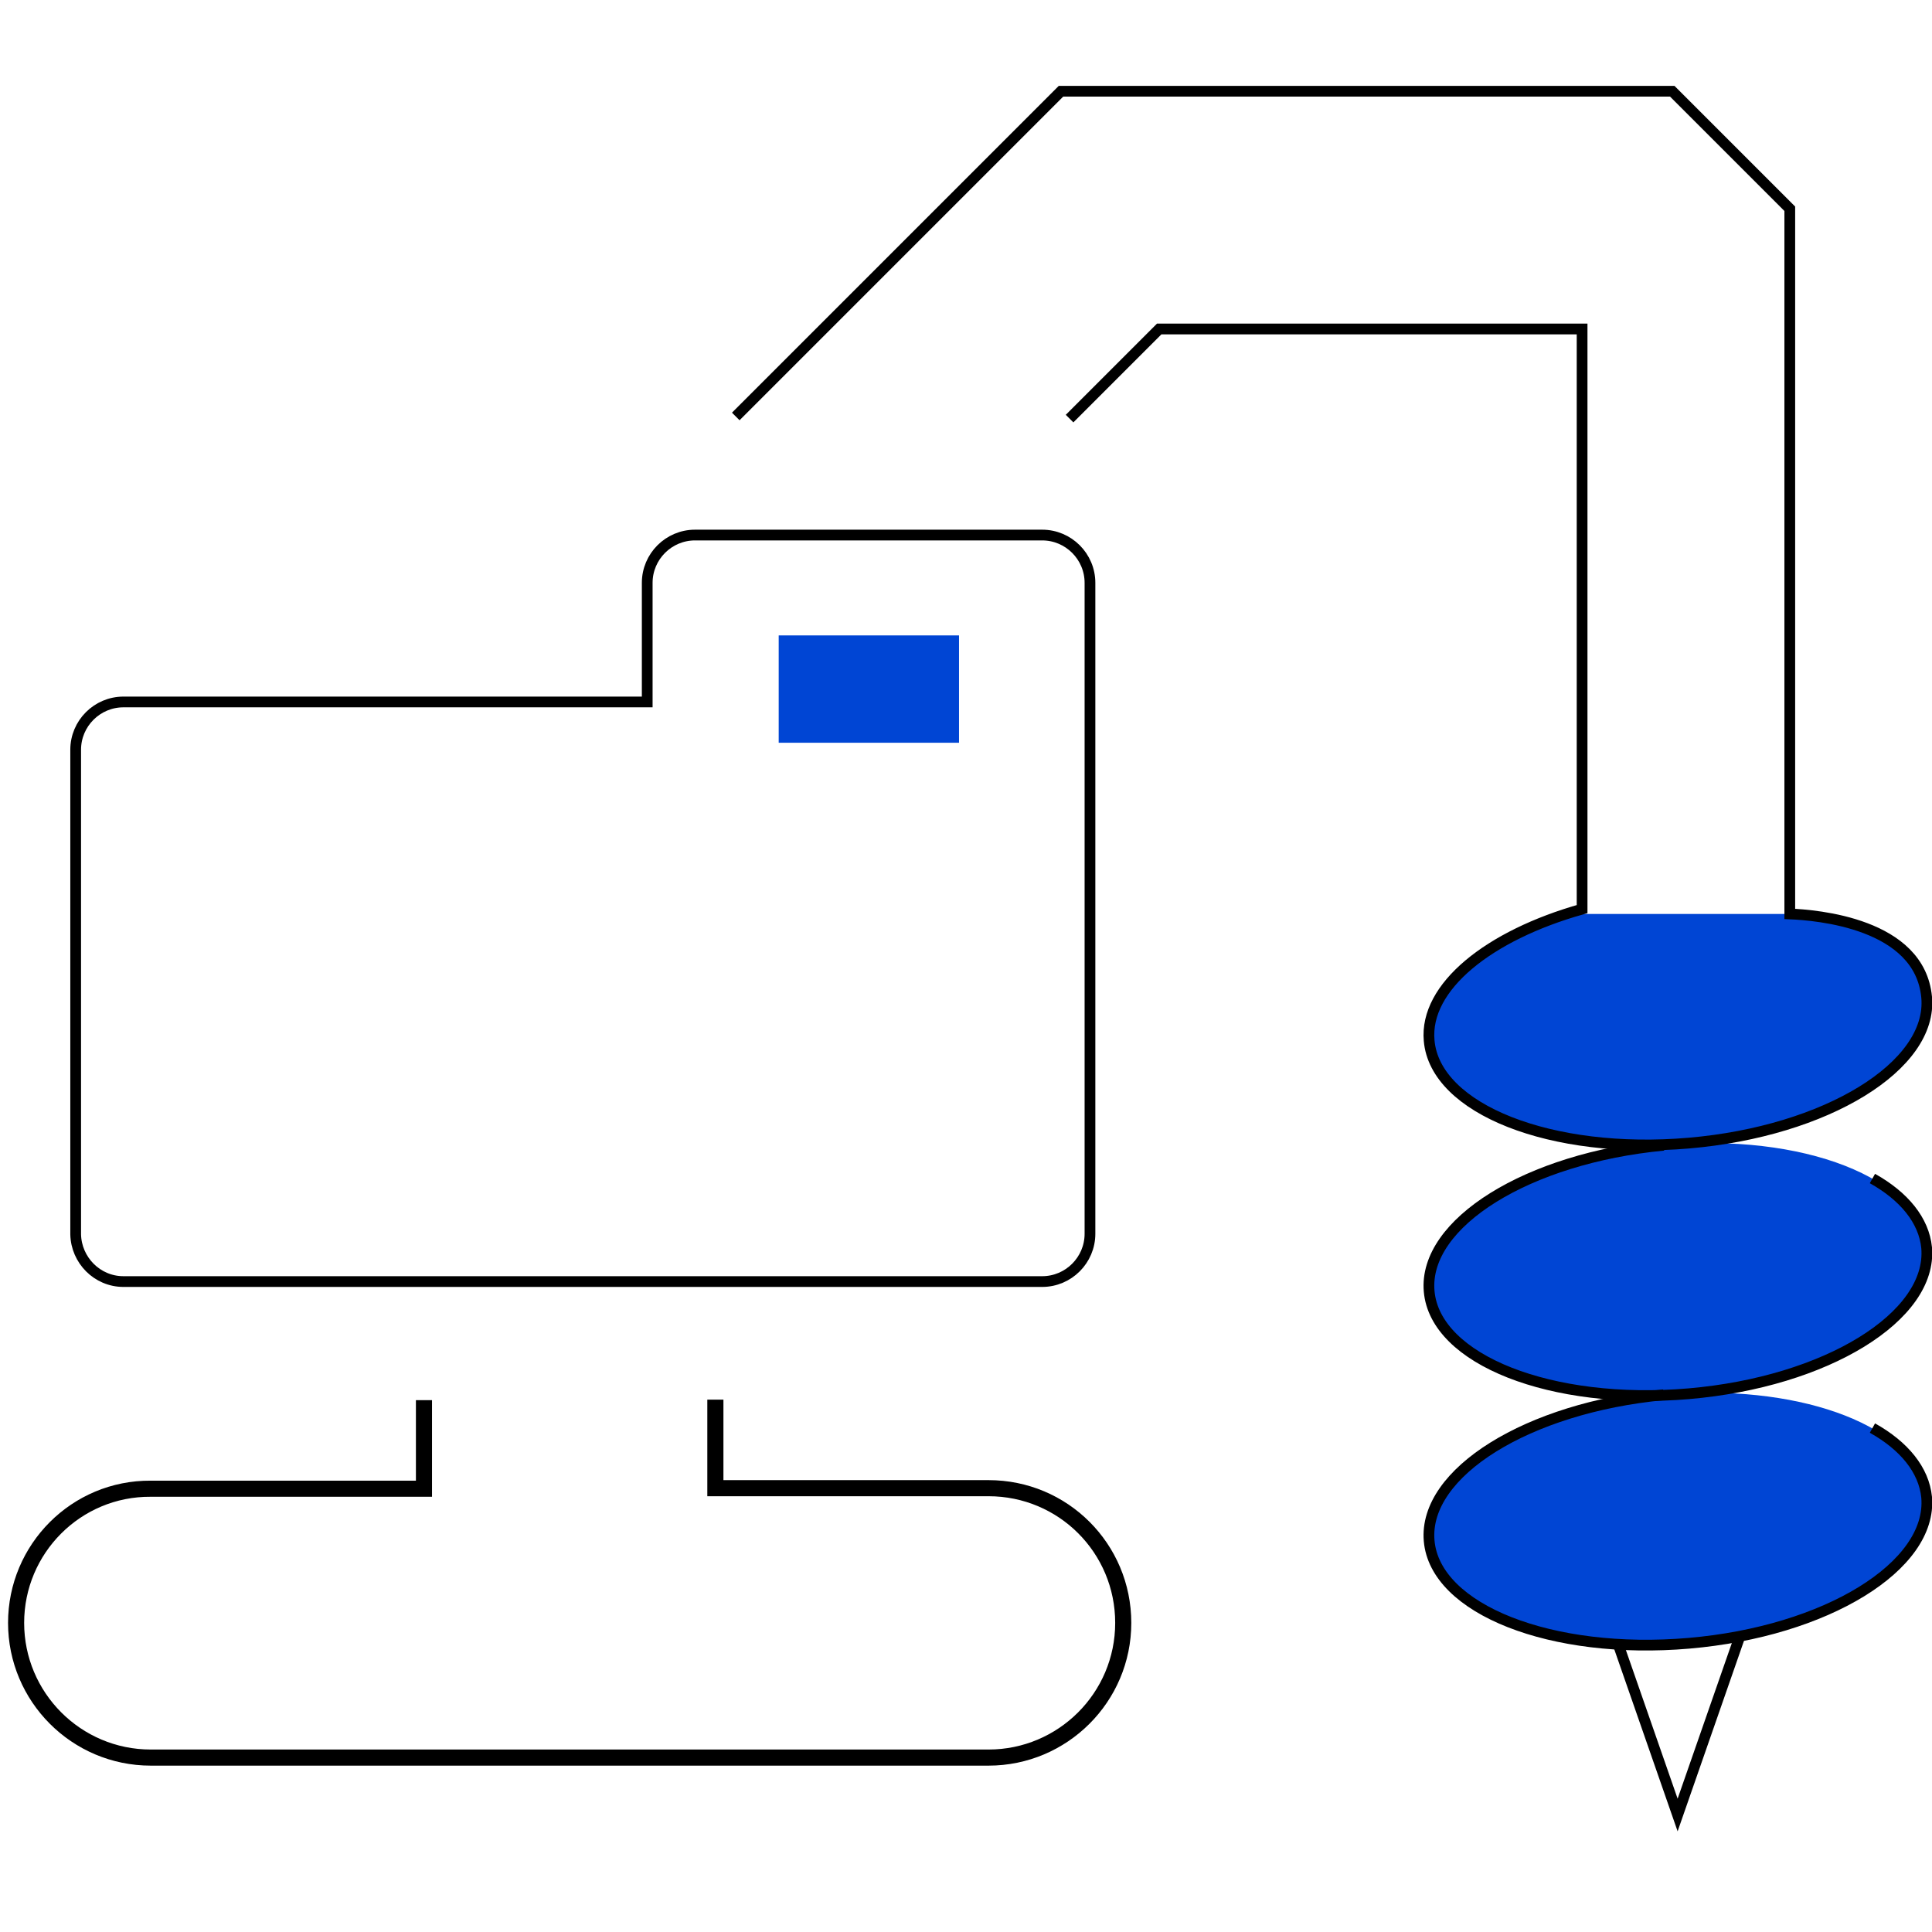 <?xml version="1.0" encoding="utf-8"?>
<!-- Generator: Adobe Illustrator 19.0.0, SVG Export Plug-In . SVG Version: 6.00 Build 0)  -->
<svg version="1.1" id="Layer_1" xmlns="http://www.w3.org/2000/svg" xmlns:xlink="http://www.w3.org/1999/xlink" x="0px" y="0px"
	 viewBox="0 0 360 360" enable-background="new 0 0 360 360" xml:space="preserve">
<g id="XMLID_10_">
	<g id="XMLID_21_">
		<path id="XMLID_13_" fill="#0045D4" class="uk-text-primary" d="M310,213.4c25.9-2.4,47.8,6.2,49,19.1c1.1,12.8-18.7,25-44.3,27.2
			c-25.6,2.2-47.3-6.3-48.4-19.1C265.1,227.8,284.7,215.7,310,213.4L310,213.4z"/>
		<path id="XMLID_12_" fill="#0045D4" class="uk-text-primary" d="M314.6,259.6c23.8-1,43.3,7.3,44.3,19.4c1.1,12.8-18.7,25-44.3,27.2
			c-25.6,2.2-47.3-6.3-48.4-19.1C265.1,273.7,287.1,260.9,314.6,259.6L314.6,259.6z"/>
		<path id="XMLID_9_" fill="#0045D4" class="uk-text-primary" d="M333.5,170.3c4.9,0.2,24.2,1.7,25.5,15.5c1.2,12.8-18.7,25-44.3,27.2
			c-25.6,2.2-47.3-6.3-48.4-19.1c-0.8-9.5,9.8-18.5,25.6-23.6H333.5z"/>
	</g>
	<g id="XMLID_11_">
		<path id="XMLID_7_" fill="none" stroke="#000000" stroke-width="2" stroke-miterlimit="10" d="M23,238.8h171.2
			c4.9,0,8.9-4,8.9-8.9V108.6c0-4.9-4-8.9-8.9-8.9h-64.7c-4.9,0-8.9,4-8.9,8.9v22.2H23c-4.9,0-8.9,4-8.9,8.9v90.3
			C14.2,234.8,18.1,238.8,23,238.8z"/>
		<path id="XMLID_6_" fill="none" stroke="#000000" stroke-width="2" stroke-miterlimit="10" d="M137.1,77.6L197.7,17h113.9
			c8.5,8.5,13.3,13.3,21.9,21.9v131.4c4.9,0.2,24.2,1.7,25.5,15.5c1.2,12.8-18.7,25-44.3,27.2c-25.6,2.2-47.3-6.3-48.4-19.1
			c-0.9-10,11.1-19.6,28.5-24.5V61.3H216L199.3,78"/>
		<path id="XMLID_5_" fill="none" stroke="#000000" stroke-width="3" stroke-miterlimit="10" d="M79,260.9v16.5H28.1
			C14.2,277.3,3,288.6,3,302.4s11.2,25.1,25.1,25.1h156.1c13.8,0,25.1-11.2,25.1-25.1s-11.2-25.1-25.1-25.1h-50.9v-16.5"/>
		
			<line id="XMLID_4_" fill="none" class="uk-text-primary" stroke="#0045D4" stroke-width="20" stroke-miterlimit="10" x1="145.1" y1="128.4" x2="178.7" y2="128.4"/>
		<path id="XMLID_3_" fill="none" stroke="#000000" stroke-width="2" stroke-miterlimit="10" d="M348.9,219.6
			c5.9,3.3,9.6,7.8,10.1,12.9c1.1,12.8-18.7,25-44.3,27.2c-25.6,2.2-47.3-6.3-48.4-19.1c-1.1-12.7,18.4-24.8,43.7-27.2"/>
		<path id="XMLID_2_" fill="none" stroke="#000000" stroke-width="2" stroke-miterlimit="10" d="M348.9,266.1
			c5.9,3.3,9.6,7.8,10.1,12.9c1.1,12.8-18.7,25-44.3,27.2c-25.6,2.2-47.3-6.3-48.4-19.1c-1.1-12.7,18.4-24.8,43.7-27.2"/>
		<polyline id="XMLID_1_" fill="none" stroke="#000000" stroke-width="2" stroke-miterlimit="10" points="324.2,304.9 312.6,338.2 
			301.6,306.6 		"/>
	</g>
</g>
</svg>
